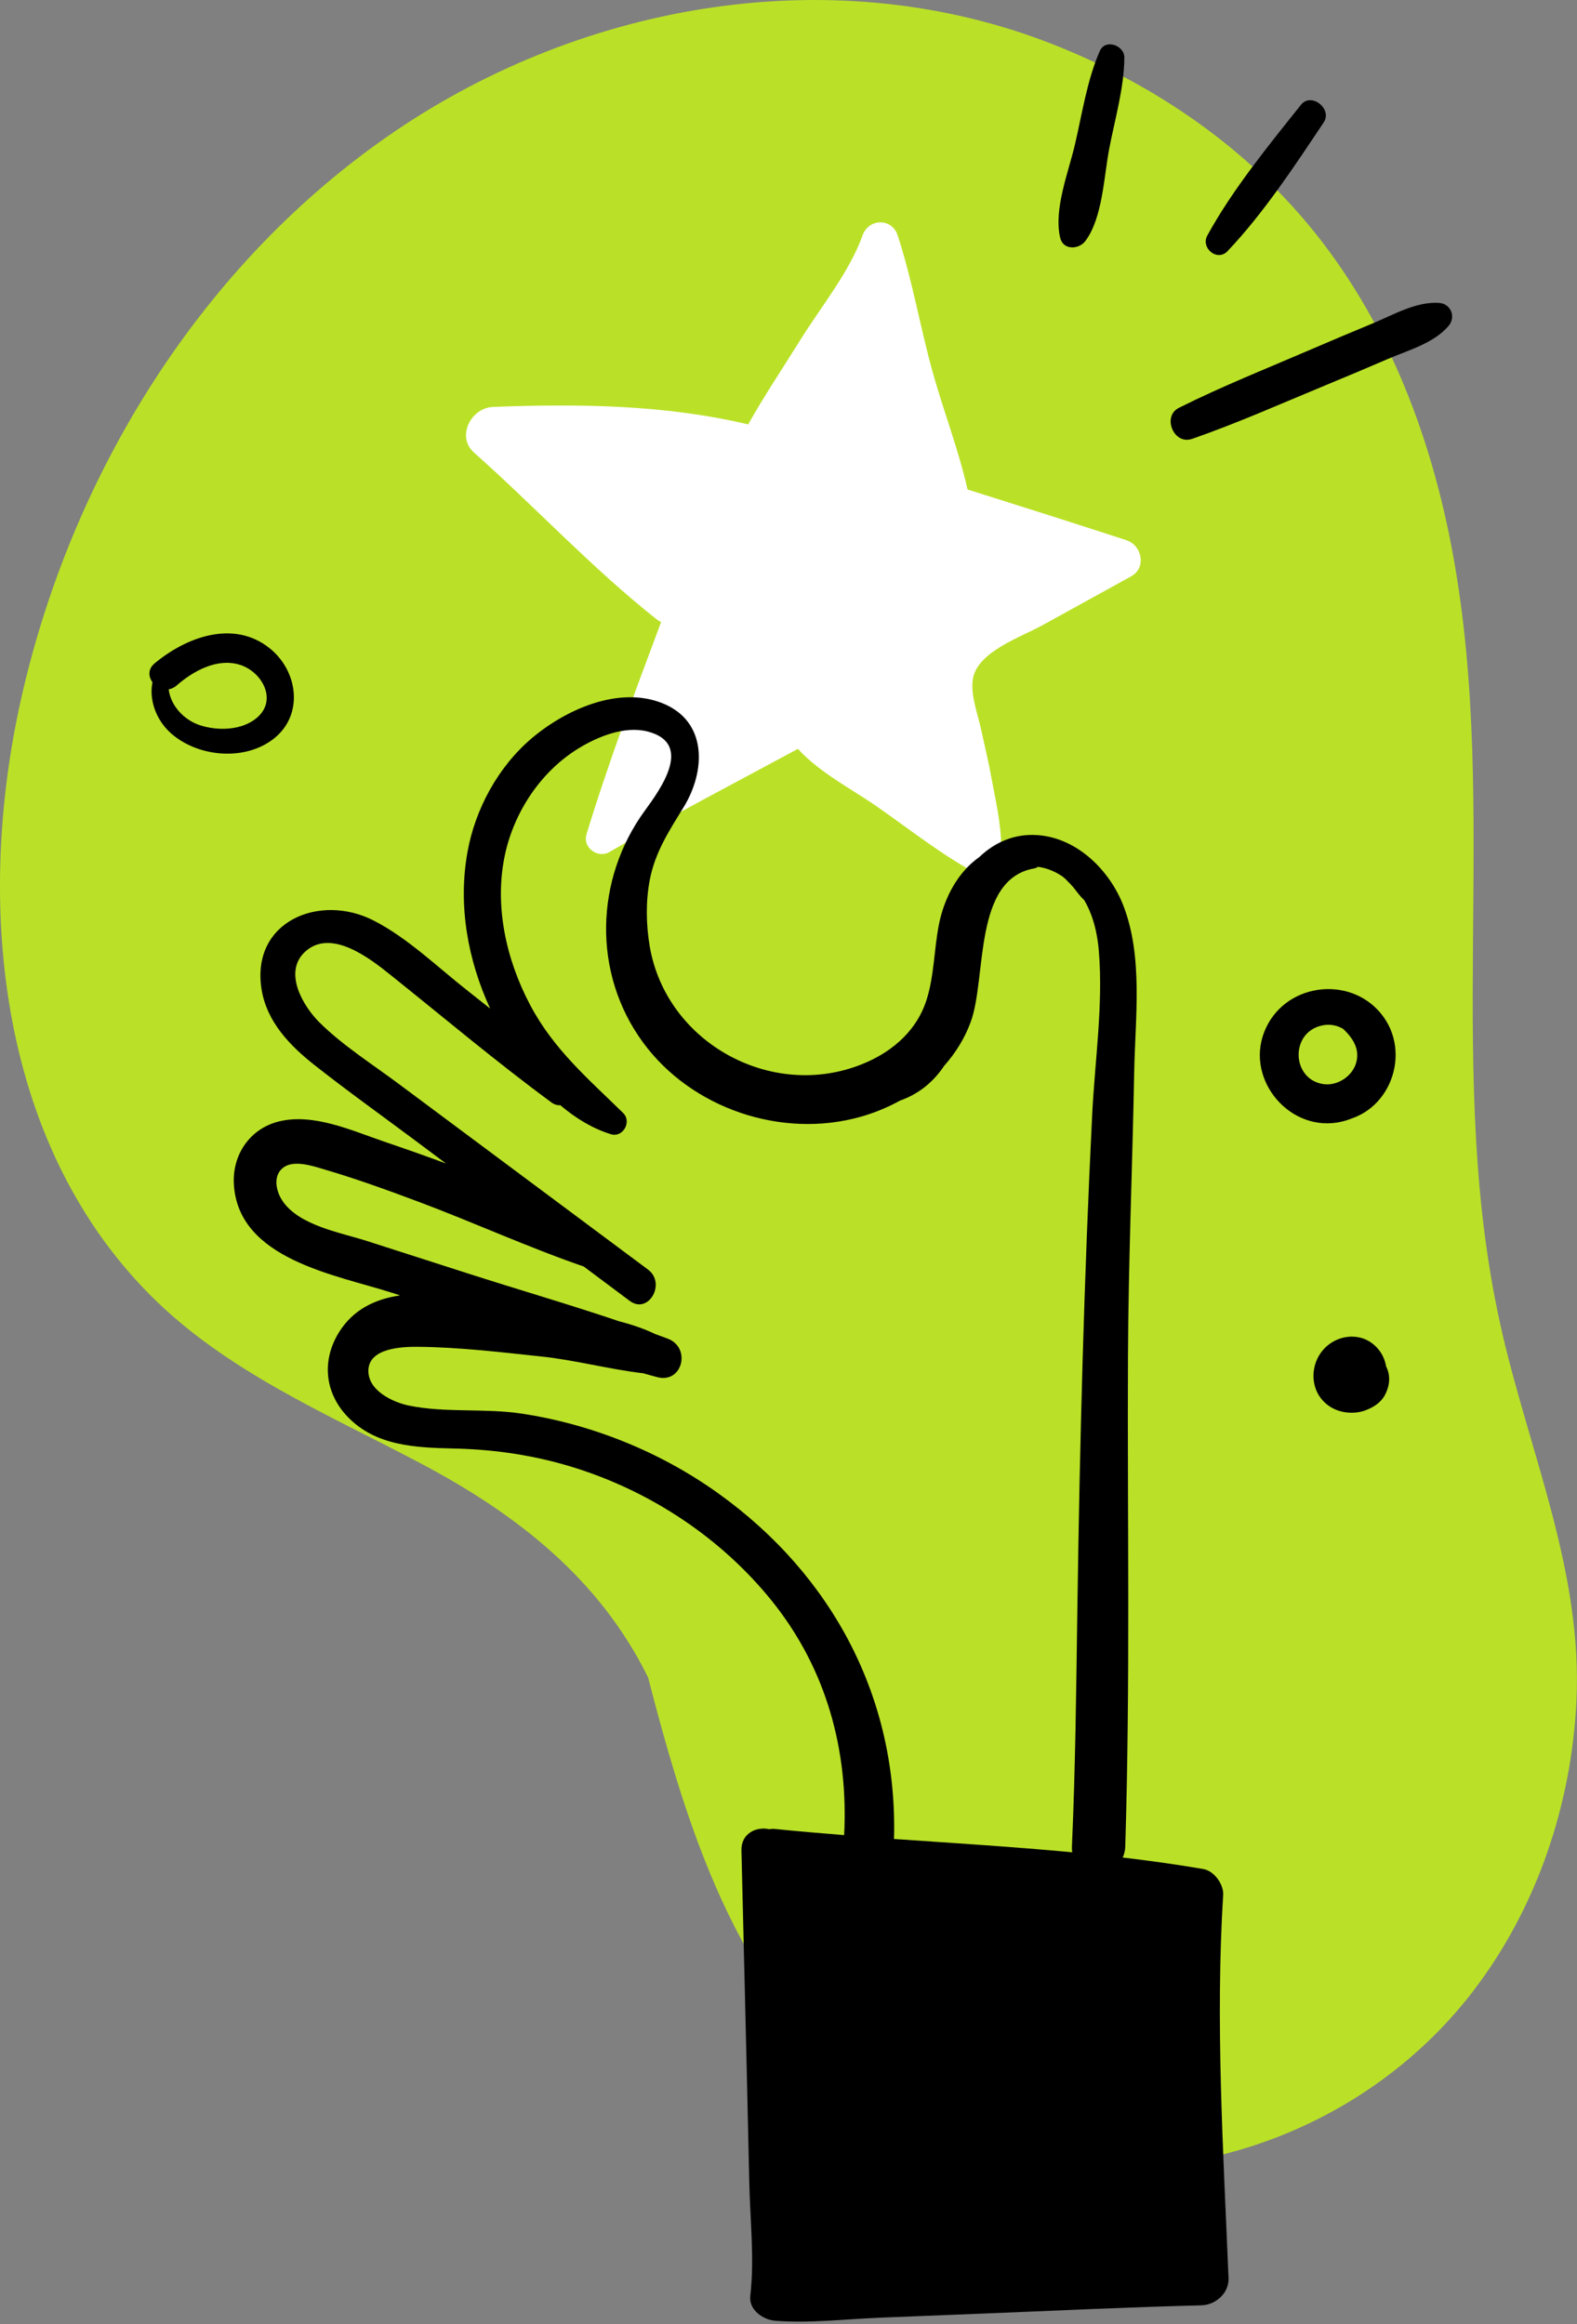 <svg width="173" height="255" viewBox="0 0 173 255" fill="none" xmlns="http://www.w3.org/2000/svg">
<rect x="0" y="0" width="173" height="255" fill="#808080" stroke="none"/>
<g clip-path="url(#clip0_105_43)">
<path d="M164.828 146.38C158.246 118.223 164.584 89.102 159.38 60.776C157.059 48.142 152.448 35.862 144.408 25.735C136.899 16.27 126.708 9.269 115.51 4.865C91.667 -4.515 64.199 0.207 43.282 14.436C22.168 28.798 7.843 51.994 2.3 76.749C-2.655 98.896 -0.318 125.097 16.354 141.976C24.717 150.445 35.788 155.087 46.138 160.562C56.658 166.126 65.757 173.201 71.099 184.066C74.65 197.823 79.011 212.238 88.074 222.747C94.052 231.205 102.414 237.591 113.178 238.455C115.61 238.651 117.932 238.455 120.131 237.888C135.913 238.498 151.791 231.311 161.627 218.449C168.591 209.345 172.406 198.009 172.941 186.593C173.599 172.576 167.949 159.767 164.822 146.38H164.828Z" fill="#BAE127"/>
<path d="M61.115 119.924C61.306 119.924 61.306 119.628 61.115 119.628C60.924 119.628 60.924 119.924 61.115 119.924Z" fill="black"/>
<path d="M114.895 94.836C115.908 95.403 116.634 96.198 117.434 97.014C118.282 97.878 118.727 99.049 120.036 99.256C120.746 99.367 121.398 99.081 121.626 98.355C122.161 96.638 120.667 95.371 119.31 94.587C118.064 93.866 116.549 93.739 115.15 93.909C114.699 93.962 114.429 94.571 114.901 94.836H114.895Z" fill="black"/>
<path d="M120.656 5.586C119.251 8.781 118.711 12.496 117.916 15.888C117.19 18.983 115.584 22.937 116.3 26.079C116.618 27.478 118.351 27.399 119.071 26.44C120.947 23.933 121.101 19.412 121.673 16.376C122.293 13.111 123.327 9.64 123.343 6.312C123.353 4.976 121.255 4.224 120.656 5.586Z" fill="black"/>
<path d="M134.668 27.553C138.632 23.377 142.024 18.209 145.214 13.429C146.2 11.951 143.852 10.08 142.718 11.5C139.125 16.005 135.219 20.785 132.448 25.835C131.69 27.213 133.534 28.75 134.673 27.553H134.668Z" fill="black"/>
<path d="M130.762 48.163C135.786 46.414 140.662 44.236 145.574 42.206C147.811 41.284 150.042 40.34 152.268 39.381C154.494 38.422 157.26 37.68 158.898 35.778C159.756 34.781 159.173 33.313 157.843 33.234C155.331 33.085 152.893 34.527 150.62 35.47C148.346 36.413 146.152 37.336 143.926 38.295C139.045 40.399 134.08 42.37 129.326 44.75C127.455 45.682 128.759 48.852 130.762 48.157V48.163Z" fill="black"/>
<path d="M123.592 59.281C117.842 57.405 112.071 55.577 106.3 53.759C106.247 53.743 106.194 53.733 106.141 53.717C105.165 49.355 103.496 45.084 102.304 40.791C100.931 35.846 100.072 30.679 98.472 25.814C97.841 23.891 95.292 23.959 94.63 25.814C93.199 29.821 90.115 33.589 87.873 37.182C85.939 40.288 83.872 43.372 82.075 46.568C72.923 44.395 63.479 44.294 54.083 44.649C51.693 44.739 50.013 47.892 52.005 49.663C58.709 55.619 64.942 62.344 71.969 67.904C72.149 68.047 72.334 68.169 72.52 68.264C69.642 75.97 66.733 83.681 64.337 91.556C63.898 93.003 65.588 94.237 66.855 93.49C73.633 89.526 80.628 85.901 87.534 82.17C89.85 84.735 93.443 86.585 96.161 88.471C99.866 91.047 103.607 94.057 107.624 96.103C109.432 97.025 111.636 94.603 109.914 93.135C109.887 93.114 109.861 93.093 109.834 93.072C109.856 90.485 109.193 87.703 108.753 85.297C108.441 83.564 108.017 81.836 107.646 80.114C107.28 78.392 106.39 76.108 106.755 74.353C107.365 71.46 112.034 69.886 114.36 68.603C117.604 66.812 120.852 65.026 124.096 63.235C125.797 62.297 125.283 59.838 123.581 59.281H123.592Z" fill="white"/>
<path d="M19.036 71.719C15.639 73.68 16.089 78.142 18.813 80.511C21.818 83.124 27.033 83.548 30.17 80.941C33.308 78.333 32.682 73.633 29.609 71.152C25.645 67.951 20.44 69.891 16.959 72.79C15.273 74.194 17.716 76.664 19.38 75.212C21.182 73.643 23.753 72.202 26.227 72.917C28.702 73.633 30.478 76.759 28.22 78.725C26.567 80.167 23.859 80.225 21.882 79.558C19.004 78.588 17.117 74.963 19.725 72.604C20.212 72.165 19.587 71.385 19.031 71.709L19.036 71.719Z" fill="black"/>
<path d="M146.28 148.5C145.22 149.274 144.785 150.36 145.024 151.664C145.262 152.967 146.163 153.943 147.355 154.377C149.851 155.289 152.152 152.983 152.114 150.561C152.099 149.316 151.542 148.177 150.556 147.419C149.332 146.47 147.657 146.444 146.317 147.175C143.598 148.654 143.248 152.671 145.94 154.367C147.016 155.045 148.489 155.199 149.687 154.785C150.599 154.467 151.457 153.948 151.929 153.068C152.469 152.056 152.591 150.879 152.014 149.851C151.717 149.316 151.076 148.807 150.477 148.67C149.761 148.505 149.157 148.632 148.495 148.929C148.23 149.046 148.05 149.343 147.801 149.464C147.864 149.438 148.436 149.056 148.05 149.263C147.795 149.396 147.509 149.65 147.329 149.798C147.398 149.74 147.954 149.343 147.562 149.581C147.286 149.745 148.267 149.332 147.848 149.443C147.377 149.565 148.606 149.38 148.124 149.401C147.689 149.422 148.765 149.539 148.458 149.449C148.166 149.364 149.072 149.83 148.749 149.581L149.12 149.883C148.982 149.745 149.004 149.782 149.178 149.989C149.263 150.1 149.528 150.858 149.438 150.455C149.481 150.943 149.502 151.076 149.502 150.853C149.507 150.63 149.491 150.763 149.449 151.245C149.539 150.816 149.194 151.717 149.353 151.452C149.512 151.187 148.892 151.897 149.216 151.605C149.539 151.314 148.765 151.865 149.041 151.717C149.316 151.568 148.415 151.881 148.834 151.796C148.378 151.833 148.256 151.849 148.468 151.849C148.675 151.849 148.558 151.839 148.119 151.807L147.721 151.637C147.875 151.733 147.854 151.711 147.647 151.563C147.456 151.404 147.424 151.388 147.551 151.515L147.292 151.187C147.514 151.552 147.122 150.71 147.207 150.948C147.339 151.341 147.18 150.805 147.202 150.689C147.191 150.736 147.191 150.991 147.202 151.038C147.175 150.943 147.324 150.387 147.207 150.784C147.133 151.054 147.488 150.249 147.286 150.567C147.546 150.259 147.61 150.169 147.483 150.302C147.398 150.387 147.435 150.36 147.594 150.222C147.779 150.09 147.795 150.069 147.642 150.159L147.965 150.01C148.346 149.979 148.447 149.963 148.262 149.963C148.076 149.957 148.177 149.963 148.558 150C148.527 149.952 148.071 149.846 148.468 149.979C148.924 150.127 148.373 149.926 148.394 149.915C148.627 150.106 148.691 150.148 148.574 150.037C148.468 149.931 148.505 149.984 148.68 150.201C148.68 150.201 148.558 150 148.548 149.984C148.368 149.698 148.59 150.312 148.548 149.984C148.558 150.085 148.489 150.593 148.569 150.281C148.723 149.671 148.516 149.014 148.007 148.638C147.546 148.293 146.778 148.145 146.269 148.516L146.28 148.5Z" fill="black"/>
<path d="M139.835 113.899C137.869 118.631 141.839 123.618 146.857 123.041C152.448 122.394 155.013 115.505 151.494 111.212C147.976 106.919 140.768 107.905 138.685 113.242C136.613 118.552 141.59 124.366 147.165 123.078C153.429 121.631 155.156 112.754 149.311 109.548C148.606 109.161 147.536 109.198 146.979 109.85C146.751 110.12 146.587 110.359 146.486 110.698C146.306 111.318 146.481 112.139 146.979 112.569C148.172 113.597 149.247 114.89 148.781 116.591C148.368 118.091 146.73 119.172 145.188 118.955C141.791 118.473 141.484 113.57 144.753 112.59C148.251 111.541 150.864 116.427 147.848 118.621C144.769 120.857 141.07 117.895 141.664 114.402C141.87 113.189 140.307 112.786 139.841 113.899H139.835Z" fill="black"/>
<path d="M134.186 207.961C134.26 206.769 133.21 205.285 131.992 205.078C129.056 204.575 126.109 204.167 123.162 203.817C123.327 203.467 123.433 203.065 123.443 202.603C124 184.691 123.661 166.746 123.74 148.828C123.788 138.42 124.228 128.022 124.424 117.614C124.535 111.705 125.42 105.049 123.247 99.399C121.742 95.488 118.149 91.916 113.777 91.63C111.228 91.46 109.092 92.457 107.423 94.047C105.117 95.674 103.591 98.445 102.997 101.461C102.457 104.211 102.489 107.11 101.62 109.792C100.591 112.95 98.122 115.197 95.133 116.527C85.064 121.016 73.081 114.593 71.269 103.793C70.877 101.455 70.834 98.938 71.269 96.612C71.857 93.49 73.399 91.18 75.016 88.535C77.416 84.603 77.639 79.155 72.673 77.162C67.856 75.233 62.047 77.867 58.354 80.988C54.655 84.115 52.127 88.763 51.279 93.511C50.235 99.352 51.31 105.319 53.77 110.666C52.969 110.025 52.169 109.389 51.364 108.758C48.057 106.172 44.755 102.934 40.998 101.01C35.046 97.958 27.489 101.116 28.697 108.573C29.275 112.123 31.797 114.736 34.516 116.877C38.104 119.707 41.84 122.373 45.502 125.107C46.642 125.961 47.786 126.814 48.926 127.667C46.647 126.819 44.358 126.019 42.089 125.245C38.613 124.058 34.41 122.129 30.637 123.041C27.425 123.814 25.47 126.692 25.655 129.941C26.127 138.208 36.885 139.883 43.033 141.86C43.319 141.95 43.605 142.045 43.891 142.14C41.422 142.495 39.111 143.492 37.547 145.654C35.279 148.786 35.422 152.628 38.136 155.458C41.236 158.686 45.645 158.845 49.832 158.94C54.352 159.041 58.757 159.703 63.076 161.06C71.491 163.71 79.165 168.808 84.703 175.697C90.649 183.106 93.082 192.015 92.605 201.358C90.061 201.157 87.517 200.939 84.974 200.68C84.756 200.659 84.566 200.68 84.385 200.712C82.97 200.394 81.296 201.162 81.338 203.033C81.534 211.178 81.73 219.329 81.926 227.474C82.022 231.46 82.112 235.45 82.197 239.436C82.281 243.522 82.785 247.862 82.308 251.916C82.128 253.464 83.712 254.54 85.037 254.645C88.784 254.942 92.706 254.465 96.463 254.312C100.443 254.153 104.428 253.994 108.408 253.835C116.199 253.522 123.989 253.146 131.785 252.955C133.354 252.918 134.843 251.614 134.774 249.966C134.196 235.975 133.322 221.952 134.18 207.956L134.186 207.961ZM98.074 201.771C98.498 186.381 91.344 172.857 78.81 163.869C72.472 159.322 64.968 156.285 57.262 155.114C53.181 154.494 48.894 155.05 44.882 154.234C43.075 153.863 40.256 152.549 40.42 150.238C40.584 147.928 44.071 147.769 45.751 147.779C50.267 147.811 54.867 148.362 59.355 148.839C63.086 149.231 66.828 150.249 70.559 150.683C71.073 150.826 71.587 150.975 72.101 151.107C74.873 151.839 75.848 147.875 73.261 146.889C72.795 146.709 72.323 146.544 71.852 146.369C70.633 145.781 69.303 145.336 67.941 144.986C62.419 143.116 56.796 141.489 51.263 139.708C47.59 138.526 43.923 137.344 40.25 136.168C37.341 135.23 32.773 134.482 30.96 131.721C30.245 130.63 29.911 128.907 31.156 128.059C32.349 127.243 34.479 127.99 35.682 128.346C39.137 129.363 42.545 130.603 45.916 131.864C51.994 134.143 57.908 136.857 64.04 138.971C65.72 140.227 67.4 141.483 69.08 142.739C71.126 144.271 73.118 140.821 71.089 139.305C64.909 134.7 58.725 130.094 52.545 125.489C49.593 123.29 46.647 121.09 43.695 118.896C40.817 116.75 37.648 114.747 35.083 112.224C33.276 110.449 31.008 106.675 33.483 104.418C36.323 101.821 40.611 105.186 42.831 106.967C48.714 111.673 54.437 116.506 60.505 120.974C60.823 121.207 61.157 121.292 61.475 121.276C63.145 122.696 64.994 123.825 67.008 124.45C68.343 124.864 69.34 123.083 68.359 122.124C64.507 118.345 60.754 115.171 58.163 110.279C55.524 105.298 54.188 99.336 55.402 93.75C56.419 89.065 59.334 84.656 63.447 82.128C65.566 80.824 68.513 79.621 71.03 80.262C76.086 81.55 72.519 86.51 70.744 88.943C65.254 96.463 64.962 106.776 70.543 114.386C75.869 121.652 85.79 124.996 94.454 122.527C95.944 122.103 97.391 121.504 98.752 120.757C100.862 120.009 102.436 118.658 103.575 116.951C104.826 115.542 105.838 113.925 106.501 112.102C108.26 107.248 106.734 96.484 113.438 95.292C113.602 95.26 113.75 95.197 113.872 95.112C114.879 95.244 115.881 95.663 116.776 96.331C119.31 98.223 120.295 101.302 120.544 104.344C121.037 110.263 120.105 116.406 119.813 122.325C118.917 140.36 118.451 158.347 118.191 176.402C118.064 185.141 117.979 193.886 117.593 202.614C117.582 202.837 117.593 203.043 117.624 203.245C111.122 202.63 104.603 202.238 98.085 201.782L98.074 201.771Z" fill="black"/>
</g>
<defs>
<clipPath id="clip0_105_43">
<rect width="173" height="254.752" fill="white"/>
</clipPath>
</defs>
</svg>
